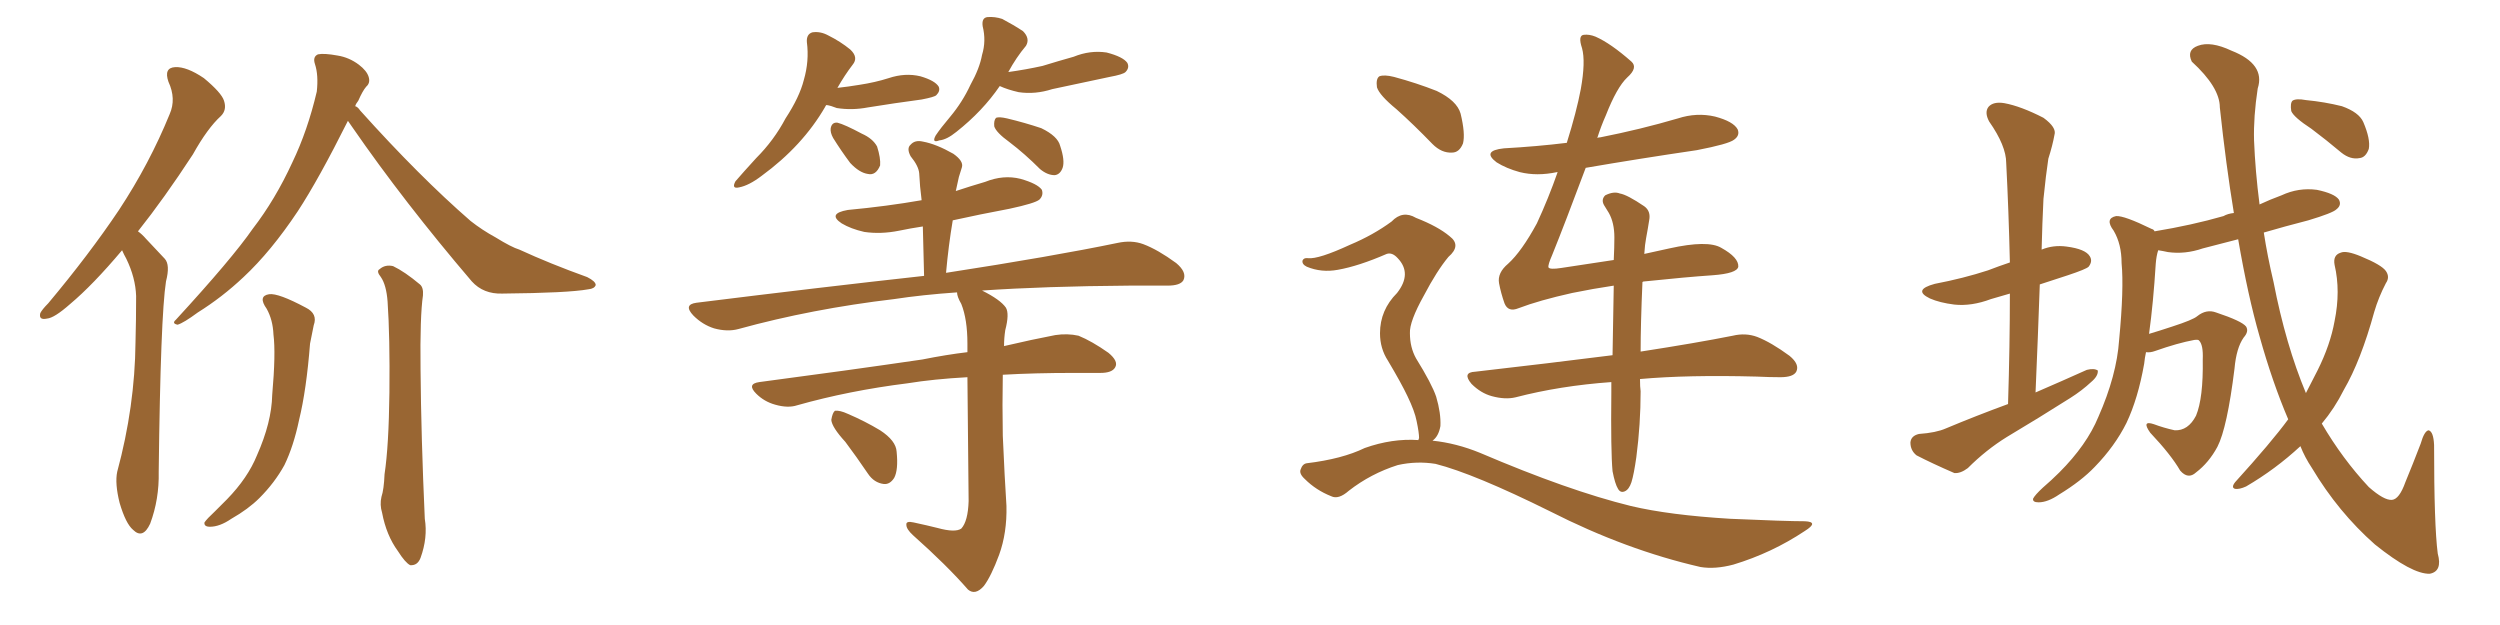 <svg xmlns="http://www.w3.org/2000/svg" xmlns:xlink="http://www.w3.org/1999/xlink" width="600" height="150"><path fill="#996633" padding="10" d="M29.30 60.06L29.30 60.06Q22.27 68.41 16.85 72.95L16.85 72.95Q13.04 76.32 11.28 76.46L11.28 76.46Q9.23 76.90 9.67 75.15L9.67 75.15Q10.11 74.27 11.57 72.80L11.57 72.80Q21.39 61.08 28.56 50.39L28.56 50.39Q35.89 39.26 40.72 27.39L40.72 27.39Q42.33 23.73 40.43 19.63L40.43 19.63Q39.26 16.26 42.04 16.11L42.04 16.11Q44.82 15.97 48.93 18.75L48.93 18.75Q53.17 22.27 53.76 24.17L53.76 24.17Q54.49 26.37 53.03 27.83L53.03 27.83Q49.80 30.76 46.29 37.06L46.29 37.06Q39.40 47.61 33.11 55.52L33.11 55.52Q34.13 56.25 35.01 57.28L35.01 57.28Q36.91 59.33 39.55 62.11L39.55 62.11Q40.87 63.57 39.84 67.53L39.84 67.53Q38.53 75.88 38.09 113.23L38.09 113.23Q38.23 119.82 36.04 125.68L36.04 125.68Q34.28 129.49 31.93 127.15L31.93 127.15Q30.18 125.68 28.71 120.70L28.71 120.70Q27.54 116.02 28.13 113.23L28.13 113.23Q32.37 97.56 32.52 82.18L32.52 82.18Q32.67 76.76 32.67 71.04L32.67 71.04Q32.52 66.65 30.32 62.11L30.32 62.11Q29.74 61.08 29.30 60.06ZM83.50 29.00L83.50 29.00Q76.46 43.07 71.48 50.68L71.48 50.68Q65.04 60.35 58.45 66.50L58.45 66.50Q53.32 71.34 47.46 75L47.46 75Q44.09 77.49 42.63 77.93L42.63 77.93Q41.16 77.64 42.19 76.76L42.19 76.76Q55.66 62.11 60.64 54.93L60.64 54.93Q66.06 47.90 70.17 38.96L70.17 38.96Q73.83 31.35 76.03 21.97L76.03 21.97Q76.46 18.02 75.59 15.38L75.59 15.38Q75 13.62 76.32 13.04L76.32 13.04Q77.78 12.74 81.01 13.33L81.01 13.33Q83.79 13.77 86.13 15.53L86.13 15.53Q88.04 16.99 88.48 18.46L88.48 18.46Q88.92 19.92 87.89 20.80L87.89 20.80Q87.01 21.83 85.99 24.17L85.99 24.17Q85.40 24.90 85.25 25.49L85.25 25.49Q85.84 25.63 86.43 26.51L86.43 26.51Q100.63 42.33 112.94 53.03L112.94 53.03Q115.72 55.22 118.95 56.98L118.95 56.98Q122.75 59.33 124.66 59.91L124.66 59.91Q131.98 63.28 140.92 66.50L140.92 66.50Q142.97 67.53 142.97 68.41L142.97 68.41Q142.68 69.29 141.21 69.43L141.21 69.43Q136.38 70.31 120.56 70.46L120.56 70.46Q116.02 70.61 113.23 67.53L113.23 67.53Q96.97 48.49 84.52 30.47L84.52 30.47Q83.94 29.59 83.50 29.00ZM64.01 74.12L64.01 74.12Q61.82 71.04 64.60 70.61L64.60 70.61Q66.80 70.31 73.39 73.83L73.39 73.83Q76.32 75.29 75.29 78.08L75.29 78.08Q75 79.69 74.41 82.47L74.41 82.47Q73.54 93.60 71.78 100.78L71.78 100.78Q70.46 107.08 68.26 111.62L68.26 111.62Q65.92 115.87 62.26 119.53L62.26 119.53Q59.62 122.17 55.52 124.51L55.52 124.51Q52.73 126.42 50.39 126.42L50.39 126.42Q48.93 126.42 49.07 125.39L49.07 125.39Q49.66 124.51 51.56 122.75L51.56 122.75Q53.03 121.29 54.49 119.82L54.49 119.82Q59.47 114.70 61.67 109.28L61.67 109.28Q65.19 101.37 65.33 94.78L65.33 94.78Q66.21 84.81 65.63 80.27L65.63 80.27Q65.48 76.76 64.01 74.12ZM91.41 66.50L91.41 66.50L91.41 66.50Q90.23 65.04 91.11 64.60L91.11 64.60Q92.43 63.43 94.34 63.87L94.34 63.87Q97.12 65.19 100.78 68.26L100.78 68.26Q101.66 68.99 101.51 70.90L101.51 70.90Q100.78 75.88 100.93 88.62L100.93 88.62Q101.07 105.03 101.95 124.51L101.95 124.51Q102.69 129.05 100.93 133.89L100.93 133.89Q100.20 135.79 98.44 135.64L98.44 135.64Q97.27 135.06 95.51 132.28L95.51 132.28Q92.72 128.47 91.70 123.05L91.70 123.05Q91.11 121.14 91.55 119.24L91.55 119.24Q92.14 117.48 92.29 113.82L92.29 113.82Q93.31 107.08 93.46 94.19L93.46 94.19Q93.60 80.86 93.02 72.36L93.02 72.36Q92.72 68.41 91.41 66.50ZM198.34 25.20L198.34 25.20Q198.05 25.49 198.05 25.63L198.05 25.63Q192.63 35.01 182.81 42.19L182.81 42.19Q179.74 44.53 177.39 44.97L177.39 44.97Q175.49 45.41 176.51 43.51L176.51 43.51Q178.27 41.46 181.49 37.94L181.49 37.94Q185.74 33.69 188.53 28.42L188.53 28.42Q191.89 23.29 192.92 19.19L192.92 19.19Q194.24 14.65 193.65 10.11L193.65 10.11Q193.51 8.20 194.97 7.76L194.97 7.76Q196.88 7.47 198.78 8.50L198.78 8.50Q201.71 9.96 204.05 11.87L204.05 11.87Q206.10 13.77 204.64 15.53L204.64 15.53Q202.73 18.02 200.98 21.09L200.98 21.09Q203.61 20.80 206.25 20.36L206.25 20.36Q210.06 19.78 213.28 18.75L213.28 18.75Q217.24 17.43 220.90 18.31L220.90 18.31Q224.41 19.34 225.29 20.80L225.29 20.80Q225.73 21.83 224.71 22.85L224.71 22.85Q224.27 23.29 221.19 23.88L221.19 23.88Q214.60 24.76 208.30 25.78L208.30 25.78Q204.49 26.51 200.83 25.93L200.83 25.93Q199.37 25.34 198.34 25.20ZM199.95 33.11L199.95 33.11Q199.22 31.79 199.37 30.76L199.37 30.76Q199.66 29.30 200.98 29.44L200.98 29.44Q202.73 29.88 206.84 32.08L206.84 32.08Q209.47 33.25 210.50 35.16L210.50 35.16Q211.38 37.94 211.23 39.70L211.23 39.70Q210.21 42.19 208.30 41.75L208.30 41.75Q206.25 41.46 204.05 39.11L204.05 39.11Q201.86 36.18 199.95 33.11ZM239.94 20.65L239.94 20.65Q235.84 26.66 229.54 31.64L229.54 31.64Q227.20 33.54 225.44 33.69L225.44 33.69Q223.54 34.42 224.56 32.52L224.56 32.52Q225.73 30.76 228.08 27.98L228.08 27.98Q231.01 24.46 232.91 20.36L232.91 20.36Q235.11 16.41 235.69 13.18L235.69 13.18Q236.72 9.81 235.84 6.30L235.84 6.30Q235.55 4.25 237.01 4.10L237.01 4.10Q238.77 3.96 240.53 4.54L240.53 4.54Q243.31 6.01 245.51 7.47L245.51 7.47Q247.27 9.23 246.24 10.99L246.24 10.99Q243.90 13.77 241.99 17.29L241.99 17.29Q246.24 16.70 250.20 15.82L250.20 15.82Q254.00 14.65 257.67 13.62L257.67 13.62Q261.62 12.01 265.58 12.60L265.58 12.60Q269.53 13.62 270.56 15.09L270.56 15.09Q271.14 16.26 270.12 17.29L270.12 17.29Q269.53 17.87 266.31 18.46L266.31 18.46Q259.28 19.92 252.54 21.39L252.54 21.39Q248.44 22.71 244.48 22.12L244.48 22.12Q241.85 21.53 239.94 20.65ZM242.29 34.13L242.29 34.13Q239.06 31.79 238.62 30.32L238.62 30.32Q238.48 28.86 239.06 28.27L239.06 28.27Q239.79 27.98 241.70 28.42L241.70 28.42Q245.95 29.44 249.90 30.76L249.90 30.76Q253.86 32.67 254.44 35.01L254.44 35.01Q255.62 38.53 255.03 40.28L255.03 40.28Q254.44 41.89 253.13 42.04L253.13 42.04Q251.37 42.04 249.61 40.58L249.61 40.58Q245.95 36.91 242.29 34.13ZM225 126.71L225 126.71Q229.25 127.88 230.71 126.86L230.71 126.86Q232.32 125.10 232.47 120.26L232.47 120.26Q232.32 101.66 232.18 90.53L232.18 90.53Q224.12 90.97 217.82 91.99L217.82 91.99Q203.76 93.75 191.31 97.27L191.31 97.27Q189.11 98.00 186.04 97.12L186.04 97.12Q183.40 96.39 181.49 94.48L181.49 94.48Q179.15 92.14 182.23 91.70L182.23 91.70Q203.32 88.92 221.34 86.28L221.34 86.28Q227.20 85.11 232.18 84.52L232.18 84.52Q232.18 83.35 232.18 82.47L232.18 82.47Q232.18 76.61 230.71 72.95L230.71 72.95Q229.69 71.19 229.69 70.17L229.69 70.17Q221.34 70.75 214.60 71.78L214.60 71.78Q194.82 74.12 177.25 78.96L177.25 78.96Q174.61 79.69 171.39 78.81L171.39 78.81Q168.60 77.93 166.41 75.73L166.41 75.73Q163.92 73.10 167.14 72.66L167.14 72.66Q196.58 68.99 221.78 66.21L221.78 66.21Q221.63 59.77 221.48 54.35L221.48 54.35Q218.55 54.79 215.77 55.37L215.77 55.37Q211.38 56.25 207.42 55.66L207.42 55.66Q204.20 54.93 202.00 53.61L202.00 53.61Q198.49 51.27 203.47 50.39L203.47 50.39Q212.84 49.51 221.19 48.05L221.19 48.05Q220.75 44.68 220.61 41.60L220.61 41.60Q220.46 39.84 218.55 37.50L218.55 37.50Q217.53 35.60 218.55 34.72L218.55 34.72Q219.58 33.54 221.48 33.98L221.48 33.98Q224.71 34.57 228.81 36.91L228.81 36.91Q231.30 38.67 230.86 40.14L230.86 40.14Q230.57 41.16 230.13 42.48L230.13 42.48Q229.83 43.95 229.39 45.85L229.39 45.85Q232.91 44.68 236.43 43.65L236.43 43.65Q240.82 41.89 244.92 42.92L244.92 42.92Q249.02 44.09 250.05 45.56L250.05 45.56Q250.49 46.88 249.46 47.90L249.46 47.90Q248.44 48.78 242.29 50.10L242.29 50.10Q235.25 51.42 228.66 52.88L228.66 52.88Q227.64 58.89 227.05 65.48L227.05 65.48Q252.69 61.52 268.21 58.30L268.21 58.30Q271.58 57.57 274.37 58.59L274.37 58.59Q277.88 59.91 282.28 63.13L282.28 63.13Q284.91 65.33 284.03 67.24L284.03 67.24Q283.30 68.55 280.22 68.55L280.22 68.55Q275.98 68.55 271.00 68.55L271.00 68.55Q250.78 68.70 235.69 69.73L235.69 69.73Q240.09 71.92 241.41 73.83L241.41 73.83Q242.29 75.29 241.26 79.25L241.26 79.25Q240.97 81.15 240.97 83.06L240.97 83.06Q247.85 81.45 253.27 80.42L253.27 80.42Q256.20 79.98 258.84 80.57L258.84 80.57Q262.06 81.88 266.02 84.67L266.02 84.67Q268.51 86.72 267.63 88.18L267.63 88.18Q266.89 89.50 264.11 89.50L264.11 89.50Q261.18 89.50 257.67 89.50L257.67 89.50Q248.29 89.50 240.67 89.94L240.67 89.94Q240.53 97.12 240.67 104.59L240.67 104.59Q241.11 114.70 241.55 121.44L241.55 121.44Q241.70 127.88 239.79 133.15L239.79 133.15Q237.89 138.28 236.13 140.63L236.13 140.63Q234.08 142.97 232.32 141.50L232.32 141.50Q227.20 135.64 219.14 128.47L219.14 128.47Q217.53 127.00 217.53 125.98L217.53 125.98Q217.38 124.95 219.29 125.39L219.29 125.39Q222.66 126.12 225 126.71ZM202.88 106.05L202.88 106.05L202.88 106.05Q199.66 102.54 199.51 100.78L199.51 100.78Q199.80 99.02 200.39 98.58L200.39 98.58Q201.56 98.44 203.47 99.32L203.47 99.32Q207.57 101.07 211.23 103.27L211.23 103.27Q215.04 105.76 215.19 108.40L215.19 108.40Q215.63 112.79 214.60 114.70L214.60 114.70Q213.57 116.31 212.11 116.16L212.11 116.16Q209.77 115.87 208.30 113.67L208.30 113.67Q205.52 109.57 202.88 106.05ZM335.16 26.22L335.16 26.22Q331.05 22.85 330.47 20.95L330.47 20.95Q330.18 18.90 331.05 18.31L331.05 18.31Q332.23 17.87 334.57 18.46L334.57 18.46Q339.99 19.92 344.82 21.83L344.82 21.83Q349.66 24.17 350.54 27.25L350.54 27.25Q351.71 32.08 351.12 34.42L351.12 34.42Q350.24 36.62 348.49 36.62L348.49 36.62Q346.00 36.77 343.80 34.57L343.80 34.57Q339.26 29.88 335.16 26.22ZM340.43 105.62L340.43 105.62Q340.43 105.32 340.58 105.18L340.58 105.18Q340.58 103.86 339.99 101.07L339.99 101.07Q339.55 98.73 337.79 95.07L337.79 95.07Q336.33 91.99 333.11 86.57L333.11 86.57Q331.20 83.64 331.20 79.98L331.20 79.98Q331.20 74.41 335.30 70.31L335.30 70.31Q338.96 65.63 335.45 61.96L335.45 61.96Q334.13 60.50 332.81 60.94L332.81 60.94Q326.07 63.87 321.09 64.75L321.09 64.75Q317.14 65.48 313.62 64.01L313.62 64.01Q312.45 63.43 312.60 62.55L312.60 62.55Q312.89 61.82 313.92 61.96L313.92 61.96Q316.41 62.26 324.02 58.74L324.02 58.74Q329.59 56.40 333.98 53.17L333.98 53.17Q336.62 50.39 339.84 52.29L339.84 52.29Q345.12 54.35 347.90 56.69L347.90 56.69Q350.83 58.89 347.61 61.67L347.61 61.67Q344.82 65.04 341.75 70.90L341.75 70.90Q338.23 77.20 338.38 79.98L338.38 79.98Q338.38 83.35 339.84 85.99L339.84 85.99Q343.65 92.14 344.68 95.21L344.68 95.21Q345.85 99.17 345.70 102.25L345.70 102.25Q345.26 104.74 343.80 105.76L343.80 105.76Q349.51 106.35 355.22 108.69L355.22 108.69Q376.46 117.77 391.41 121.44L391.41 121.44Q400.63 123.63 415.28 124.51L415.28 124.51Q428.61 125.10 433.15 125.10L433.15 125.10Q436.67 125.24 433.15 127.44L433.15 127.44Q425.24 132.71 416.02 135.50L416.02 135.50Q411.62 136.67 408.11 136.08L408.11 136.08Q390.23 131.98 372.07 122.75L372.07 122.75Q353.76 113.67 344.53 111.33L344.53 111.33Q339.99 110.60 335.45 111.62L335.45 111.62Q329.00 113.67 323.73 117.77L323.73 117.77Q321.24 119.97 319.48 119.09L319.48 119.09Q315.82 117.63 313.18 114.99L313.18 114.99Q311.72 113.67 312.16 112.65L312.16 112.65Q312.60 111.33 313.62 111.18L313.62 111.18Q322.12 110.16 327.54 107.52L327.54 107.52Q334.13 105.18 340.43 105.62ZM394.19 67.68L394.19 67.68L394.19 67.68Q393.75 77.78 393.75 84.38L393.75 84.38Q407.08 82.32 415.87 80.57L415.87 80.57Q418.95 79.83 421.73 80.86L421.73 80.86Q425.10 82.18 429.49 85.40L429.49 85.40Q431.98 87.45 431.10 89.21L431.10 89.21Q430.37 90.53 427.29 90.53L427.29 90.53Q424.66 90.53 421.58 90.38L421.58 90.38Q405.03 89.94 393.60 90.97L393.60 90.97Q393.60 92.87 393.75 93.90L393.75 93.90Q393.75 101.81 392.72 109.72L392.72 109.72Q392.14 113.82 391.55 115.72L391.55 115.72Q390.97 117.48 389.94 117.92L389.94 117.92Q388.92 118.36 388.33 117.33L388.33 117.33Q387.60 116.16 387.01 113.09L387.01 113.09Q386.57 108.40 386.72 94.19L386.72 94.19Q386.72 92.72 386.72 91.70L386.72 91.70Q374.41 92.58 363.72 95.36L363.72 95.36Q361.23 95.95 358.01 95.07L358.01 95.07Q355.37 94.34 353.17 92.14L353.17 92.14Q350.83 89.36 354.05 89.21L354.05 89.21Q371.92 87.16 387.01 85.25L387.01 85.25Q387.16 76.03 387.30 68.55L387.30 68.55Q382.32 69.29 377.34 70.31L377.34 70.31Q369.43 72.07 364.45 73.97L364.45 73.97Q361.96 75 361.08 72.80L361.08 72.80Q360.21 70.31 359.77 67.97L359.77 67.97Q359.33 65.48 361.96 63.28L361.96 63.28Q365.19 60.35 368.85 53.61L368.85 53.61Q371.63 47.61 373.83 41.31L373.83 41.31Q373.68 41.31 373.68 41.31L373.68 41.31Q368.85 42.33 364.75 41.31L364.75 41.31Q361.52 40.43 359.18 38.96L359.18 38.96Q355.52 36.18 360.94 35.60L360.94 35.60Q368.85 35.16 376.03 34.28L376.03 34.28Q378.37 26.81 379.39 21.39L379.39 21.39Q380.57 14.79 379.69 11.57L379.69 11.57Q378.66 8.50 380.13 8.35L380.13 8.35Q381.45 8.20 382.91 8.79L382.91 8.79Q386.57 10.40 391.55 14.79L391.55 14.79Q393.16 16.26 390.53 18.60L390.53 18.60Q388.04 20.95 385.40 27.69L385.40 27.69Q384.23 30.32 383.35 33.11L383.35 33.11Q383.64 32.96 384.08 32.96L384.08 32.96Q393.75 31.05 402.69 28.42L402.69 28.42Q407.23 26.95 411.62 27.98L411.62 27.98Q416.02 29.15 417.04 31.05L417.04 31.05Q417.63 32.52 416.16 33.54L416.16 33.54Q414.84 34.57 407.23 36.04L407.23 36.04Q393.31 38.09 380.57 40.28L380.57 40.28Q375.59 53.61 372.51 61.23L372.51 61.23Q371.48 63.57 371.63 64.16L371.63 64.16Q371.92 64.75 374.71 64.31L374.71 64.31Q381.45 63.28 387.30 62.40L387.30 62.40Q387.45 59.33 387.45 56.98L387.45 56.98Q387.45 53.47 386.13 51.12L386.13 51.12Q385.55 50.24 384.96 49.22L384.96 49.22Q384.23 47.90 385.25 46.88L385.25 46.88Q387.30 45.85 388.77 46.44L388.77 46.44Q390.53 46.73 394.63 49.51L394.63 49.51Q396.24 50.68 395.80 52.88L395.80 52.88Q395.51 54.79 395.07 57.13L395.07 57.13Q394.78 58.59 394.63 60.94L394.63 60.94Q397.85 60.21 400.63 59.62L400.63 59.62Q409.86 57.57 413.09 59.47L413.09 59.47Q417.33 61.82 417.19 64.01L417.19 64.01Q416.89 65.63 411.04 66.06L411.04 66.06Q404.59 66.50 394.78 67.53L394.78 67.53Q394.34 67.53 394.19 67.68ZM481.93 96.97L481.93 96.97Q482.37 82.91 482.37 70.46L482.37 70.46Q479.74 71.19 477.83 71.78L477.83 71.78Q473.14 73.54 469.04 73.10L469.04 73.10Q465.53 72.66 463.18 71.63L463.18 71.63Q458.94 69.58 464.36 68.12L464.36 68.12Q471.24 66.80 477.10 64.89L477.10 64.89Q479.74 63.87 482.37 62.99L482.37 62.99Q482.08 50.54 481.49 39.11L481.49 39.11Q481.49 35.01 477.39 29.15L477.39 29.15Q476.22 26.95 477.25 25.63L477.25 25.63Q478.42 24.32 481.05 24.76L481.05 24.76Q485.01 25.49 490.43 28.27L490.43 28.27Q493.65 30.62 493.07 32.37L493.07 32.37Q492.63 34.86 491.60 38.09L491.60 38.09Q491.02 41.89 490.43 47.75L490.43 47.75Q490.14 53.61 489.99 59.91L489.99 59.91Q492.77 58.74 496.00 59.18L496.00 59.18Q500.54 59.77 501.56 61.52L501.56 61.52Q502.29 62.70 501.27 64.01L501.27 64.01Q500.68 64.60 496.29 66.06L496.29 66.06Q492.63 67.24 489.55 68.26L489.55 68.26Q489.11 80.86 488.53 94.19L488.53 94.19Q494.97 91.41 500.83 88.77L500.83 88.77Q502.59 88.33 503.47 88.92L503.47 88.92Q503.61 90.23 501.86 91.70L501.86 91.70Q499.66 93.75 496.88 95.51L496.88 95.51Q489.26 100.34 481.64 104.88L481.64 104.88Q476.66 107.96 472.27 112.35L472.27 112.35Q470.51 113.67 469.04 113.53L469.04 113.53Q463.62 111.18 459.96 109.28L459.96 109.28Q458.50 108.11 458.50 106.20L458.50 106.20Q458.64 104.59 460.55 104.15L460.55 104.15Q464.65 103.86 466.99 102.83L466.99 102.83Q474.32 99.76 481.93 96.97ZM549.17 100.63L549.17 100.63Q545.36 91.70 542.29 80.71L542.29 80.71Q539.50 71.04 537.16 57.42L537.16 57.42Q532.62 58.59 528.66 59.62L528.66 59.62Q524.41 61.08 520.31 60.50L520.31 60.50Q518.99 60.21 517.97 60.06L517.97 60.06Q517.53 61.38 517.38 63.28L517.38 63.28Q516.80 72.66 515.77 80.13L515.77 80.13Q518.26 79.39 521.34 78.37L521.34 78.37Q526.32 76.76 527.34 75.88L527.34 75.88Q529.54 74.12 531.88 75L531.88 75Q538.04 77.05 539.06 78.37L539.06 78.37Q539.79 79.54 538.48 81.01L538.48 81.01Q536.72 83.50 536.28 88.48L536.28 88.48Q534.52 102.69 532.18 107.23L532.18 107.23Q530.13 111.04 527.05 113.38L527.05 113.38Q525.15 115.14 523.24 112.94L523.24 112.94Q521.04 109.13 516.06 103.86L516.06 103.86Q513.87 100.78 516.94 101.81L516.94 101.81Q519.29 102.69 521.92 103.27L521.92 103.27Q525.15 103.42 527.05 99.76L527.05 99.76Q528.81 95.51 528.66 86.28L528.66 86.28Q528.81 82.76 527.78 81.74L527.78 81.74Q527.64 81.45 526.61 81.59L526.61 81.59Q522.66 82.32 517.24 84.23L517.24 84.23Q516.06 84.67 515.04 84.52L515.04 84.52Q514.75 85.84 514.60 87.30L514.60 87.30Q513.13 95.65 510.35 101.51L510.35 101.51Q507.57 107.08 502.73 112.06L502.73 112.06Q499.51 115.43 494.24 118.65L494.24 118.65Q491.46 120.56 489.26 120.56L489.26 120.56Q487.79 120.56 487.94 119.68L487.94 119.68Q488.38 118.80 490.28 117.04L490.28 117.04Q492.33 115.28 494.24 113.38L494.24 113.38Q500.83 106.79 503.61 100.05L503.61 100.05Q508.01 90.09 508.59 81.59L508.59 81.59Q509.77 69.29 509.18 63.13L509.18 63.13Q509.18 58.59 507.28 55.37L507.28 55.37Q505.08 52.44 507.86 51.86L507.86 51.86Q509.77 51.71 516.36 54.93L516.36 54.93Q516.94 55.08 517.09 55.52L517.09 55.52Q526.03 54.05 533.64 51.86L533.64 51.86Q534.67 51.27 536.13 51.12L536.13 51.12Q534.23 39.55 532.76 25.78L532.76 25.78Q532.76 20.95 526.03 14.79L526.03 14.79Q524.71 12.01 527.49 10.99L527.49 10.99Q530.57 9.81 535.55 12.16L535.55 12.16Q543.75 15.38 541.85 21.24L541.85 21.24Q540.82 27.98 540.97 33.69L540.97 33.69Q541.26 41.02 542.29 49.07L542.29 49.07Q544.78 47.90 547.56 46.88L547.56 46.88Q551.66 44.97 556.05 45.56L556.05 45.56Q560.30 46.44 561.33 47.90L561.33 47.90Q562.06 49.22 560.74 50.24L560.74 50.24Q559.86 51.12 554.00 52.88L554.00 52.88Q548.29 54.35 543.31 55.81L543.31 55.81Q544.19 61.52 545.65 67.68L545.65 67.68Q548.58 82.76 553.42 94.34L553.42 94.34Q554.88 91.55 556.20 88.92L556.20 88.92Q559.28 82.76 560.30 77.05L560.30 77.05Q561.77 69.87 560.30 63.57L560.30 63.57Q559.86 61.23 561.77 60.64L561.77 60.64Q563.09 60.06 566.60 61.52L566.60 61.52Q571.58 63.57 572.61 65.04L572.61 65.04Q573.63 66.50 572.61 67.97L572.61 67.97Q570.85 71.34 569.82 74.85L569.82 74.85Q566.60 86.57 562.50 93.60L562.50 93.60Q560.30 98.00 557.23 101.66L557.23 101.66Q562.21 110.16 568.51 116.89L568.51 116.89Q572.17 120.12 574.07 119.97L574.07 119.97Q575.83 119.82 577.29 115.72L577.29 115.72Q579.05 111.47 580.96 106.49L580.96 106.49Q581.84 103.42 582.86 103.27L582.86 103.27Q584.03 103.56 584.18 106.79L584.18 106.79Q584.18 126.12 585.06 132.86L585.06 132.86Q586.23 137.11 583.15 137.70L583.15 137.70Q578.91 137.84 569.97 130.66L569.97 130.66Q561.18 122.90 554.88 112.35L554.88 112.35Q553.13 109.72 552.10 107.08L552.10 107.08Q546.09 112.65 539.06 116.75L539.06 116.75Q537.45 117.48 536.43 117.33L536.43 117.33Q535.40 117.04 536.43 115.72L536.43 115.72Q545.21 106.05 549.17 100.63ZM554.74 30.91L554.74 30.91L554.74 30.91Q550.49 28.13 549.90 26.66L549.90 26.66Q549.61 24.76 550.20 24.17L550.20 24.17Q551.07 23.58 553.42 24.02L553.42 24.02Q557.96 24.46 562.06 25.49L562.06 25.49Q566.16 26.95 567.19 29.30L567.19 29.30Q568.95 33.40 568.51 35.74L568.51 35.74Q567.77 37.79 566.31 37.94L566.31 37.94Q564.11 38.38 561.91 36.62L561.91 36.62Q558.25 33.54 554.74 30.91Z"/></svg>